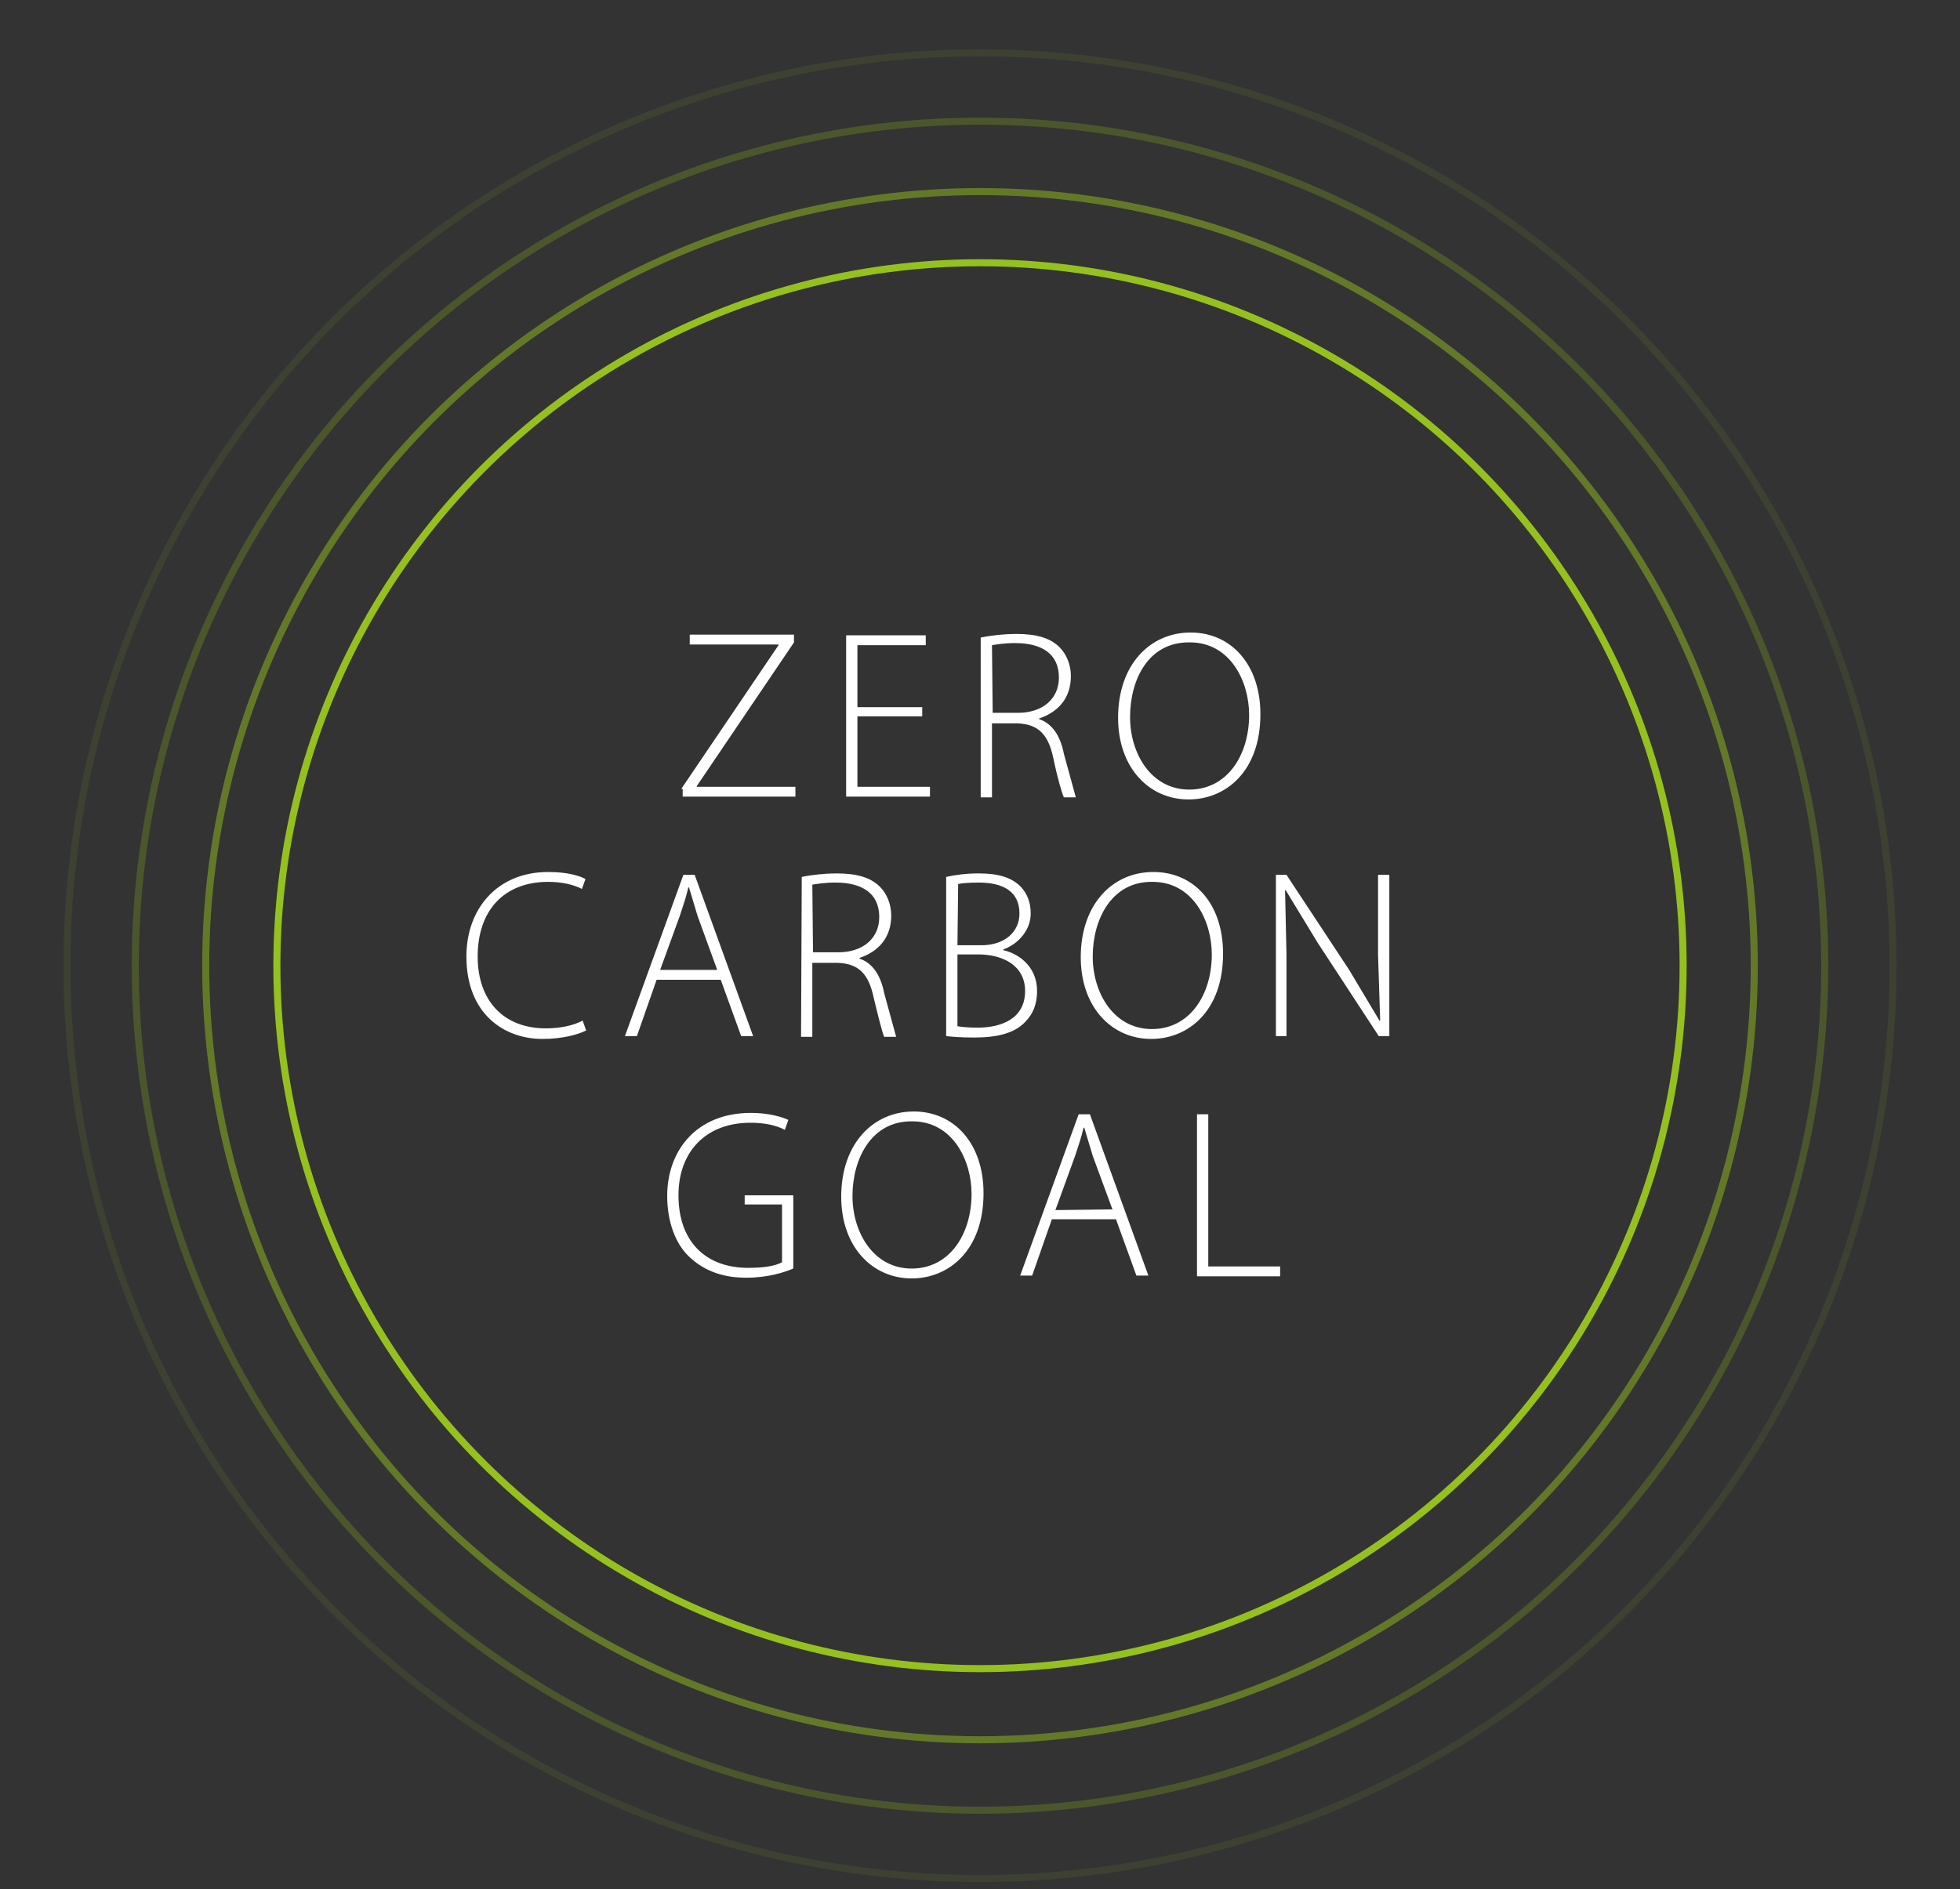 <svg xmlns="http://www.w3.org/2000/svg" viewBox="0 0 278.2 268.2"><rect x="0" y="0" width="278.2" height="268.2" fill="#333333" stroke="none"/><g fill="none" stroke="#95c11f"><circle cx="139.1" cy="137.1" r="129.6" stroke-opacity=".1"/><circle cx="139.1" cy="137.1" r="119.9" stroke-opacity=".25"/><circle cx="139.1" cy="137.1" r="109.9" stroke-opacity=".5"/><circle cx="139.1" cy="137.1" r="99.8"/></g><path d="M96.7 112l13.8-20.4v-.1H97.9v-1.4h14.8v1.1l-13.8 20.4v.1h14v1.4h-16V112h-.2zm34.2-10.3h-9.2v10H132v1.4h-11.9V90.2h11.3v1.4h-9.7v8.8h9.2v1.3zm8.4-11.2c1.4-.3 3.4-.5 4.9-.5 3 0 4.9.6 6.2 1.9 1 1 1.6 2.5 1.6 4.1 0 3.1-1.8 5.1-4.5 6v.1c1.8.6 3 2.3 3.5 4.9l1.7 6.2H151c-.3-.7-.9-2.7-1.5-5.6-.7-3.3-2.1-4.8-5.1-4.9h-3.6v10.5h-1.6V90.5h.1zm1.6 10.7h3.6c3.5 0 5.8-2 5.8-5 0-3.5-2.6-4.9-6.2-4.9-1.6 0-2.7.2-3.3.3l.1 9.6h0zm38 .2c0 8.1-4.9 12.1-10.2 12.1-5.6 0-10-4.5-10-11.6 0-7.5 4.5-12.1 10.3-12.1 5.7 0 9.9 4.5 9.9 11.6zm-18.5.4c0 5.2 3 10.3 8.4 10.3s8.5-4.9 8.5-10.6c0-4.8-2.7-10.3-8.4-10.3-5.9-.1-8.5 5.3-8.5 10.6zm-77.2 44.5c-1.2.6-3.4 1.2-6.2 1.2-5.5 0-10.8-3.6-10.8-11.7 0-6.8 4.4-12 11.6-12 2.9 0 4.6.6 5.3 1l-.5 1.4c-1.2-.6-2.8-1-4.8-1-6.2 0-10 4-10 10.6 0 6.2 3.6 10.2 9.7 10.2 2 0 3.9-.4 5.2-1.1l.5 1.4h0zm10-7.2l-2.8 8h-1.7l8.3-22.9h1.6l8.3 22.9h-1.7l-2.9-8c0 0-9.1 0-9.1 0zm8.6-1.4L99 130l-1.2-4h-.1c-.3 1.3-.7 2.5-1.2 4l-2.8 7.7h8.1zm12-13.2c1.4-.3 3.4-.5 4.9-.5 3 0 4.9.6 6.2 1.9 1 1 1.6 2.5 1.6 4.1 0 3.1-1.8 5.1-4.5 6v.1c1.8.6 3 2.3 3.5 4.9l1.7 6.2h-1.7c-.3-.7-.8-2.7-1.5-5.6-.7-3.3-2.1-4.8-5.1-4.9h-3.6v10.5h-1.6l.1-22.7h0zm1.6 10.7h3.6c3.5 0 5.8-2 5.8-5 0-3.5-2.6-4.9-6.2-4.9-1.6 0-2.7.2-3.3.3l.1 9.6h0zm18.9-10.7c1.3-.3 2.9-.5 4.6-.5 2.9 0 4.7.6 6 1.9.9 1 1.4 2.2 1.4 3.8 0 2.3-1.7 4.3-3.9 5.1v.1c1.9.4 4.8 2.1 4.8 5.8 0 1.9-.6 3.3-1.7 4.4-1.5 1.6-4 2.2-7.2 2.2-1.8 0-3.1-.1-4-.2v-22.6h0zm1.6 9.7h3.4c3.3 0 5.4-1.9 5.4-4.5 0-3.2-2.4-4.4-5.8-4.4-1.5 0-2.4.1-2.9.2l-.1 8.7h0zm0 11.5c.7.1 1.6.2 2.8.2 3.5 0 6.8-1.3 6.8-5.2 0-3.6-3.1-5.2-6.7-5.2h-2.9v10.2h0zm37.7-10.3c0 8.1-4.9 12.1-10.2 12.1-5.6 0-10-4.5-10-11.6 0-7.5 4.5-12.1 10.3-12.1s9.9 4.5 9.9 11.6zm-18.5.4c0 5.2 3 10.3 8.4 10.3s8.5-4.9 8.5-10.6c0-4.8-2.7-10.3-8.4-10.3-5.8-.1-8.5 5.3-8.5 10.6zm26 11.3v-22.9h1.5l8.9 13.5 4.3 7.2h.1l-.3-9.3v-11.4h1.6v22.9h-1.5l-8.7-13.3-4.5-7.4h-.1l.2 9.1v11.6h-1.5 0zm-68.5 33c-1.2.5-3.5 1.3-6.7 1.3-3 0-5.8-.8-8.1-3-1.9-1.8-3.1-4.9-3.1-8.6 0-6.4 4.1-11.8 11.9-11.8 2.5 0 4.5.6 5.3 1l-.5 1.4c-1.2-.6-2.7-1-4.9-1-6.3 0-10.2 4.1-10.2 10.3 0 6.5 3.8 10.3 9.9 10.3 2.4 0 3.9-.3 4.8-.8V171h-5.3v-1.3h6.9v10.4h0zm27-10.7c0 8.1-4.9 12.1-10.2 12.1-5.6 0-10-4.5-10-11.6 0-7.5 4.5-12.1 10.3-12.1 5.7 0 9.9 4.5 9.9 11.6zm-18.6.4c0 5.2 3 10.3 8.4 10.3s8.5-4.9 8.5-10.6c0-4.8-2.7-10.3-8.4-10.3-5.8-.1-8.5 5.3-8.5 10.6zm28.3 3.3l-2.8 8h-1.7l8.3-22.9h1.6l8.3 22.9h-1.7l-2.9-8h-9.1 0zm8.6-1.4l-2.8-7.6-1.2-4h-.1c-.3 1.3-.7 2.5-1.2 4l-2.8 7.7 8.1-.1h0zm12-13.5h1.6v21.6h10.2v1.4h-11.8v-23z" fill="#fff"/></svg>
